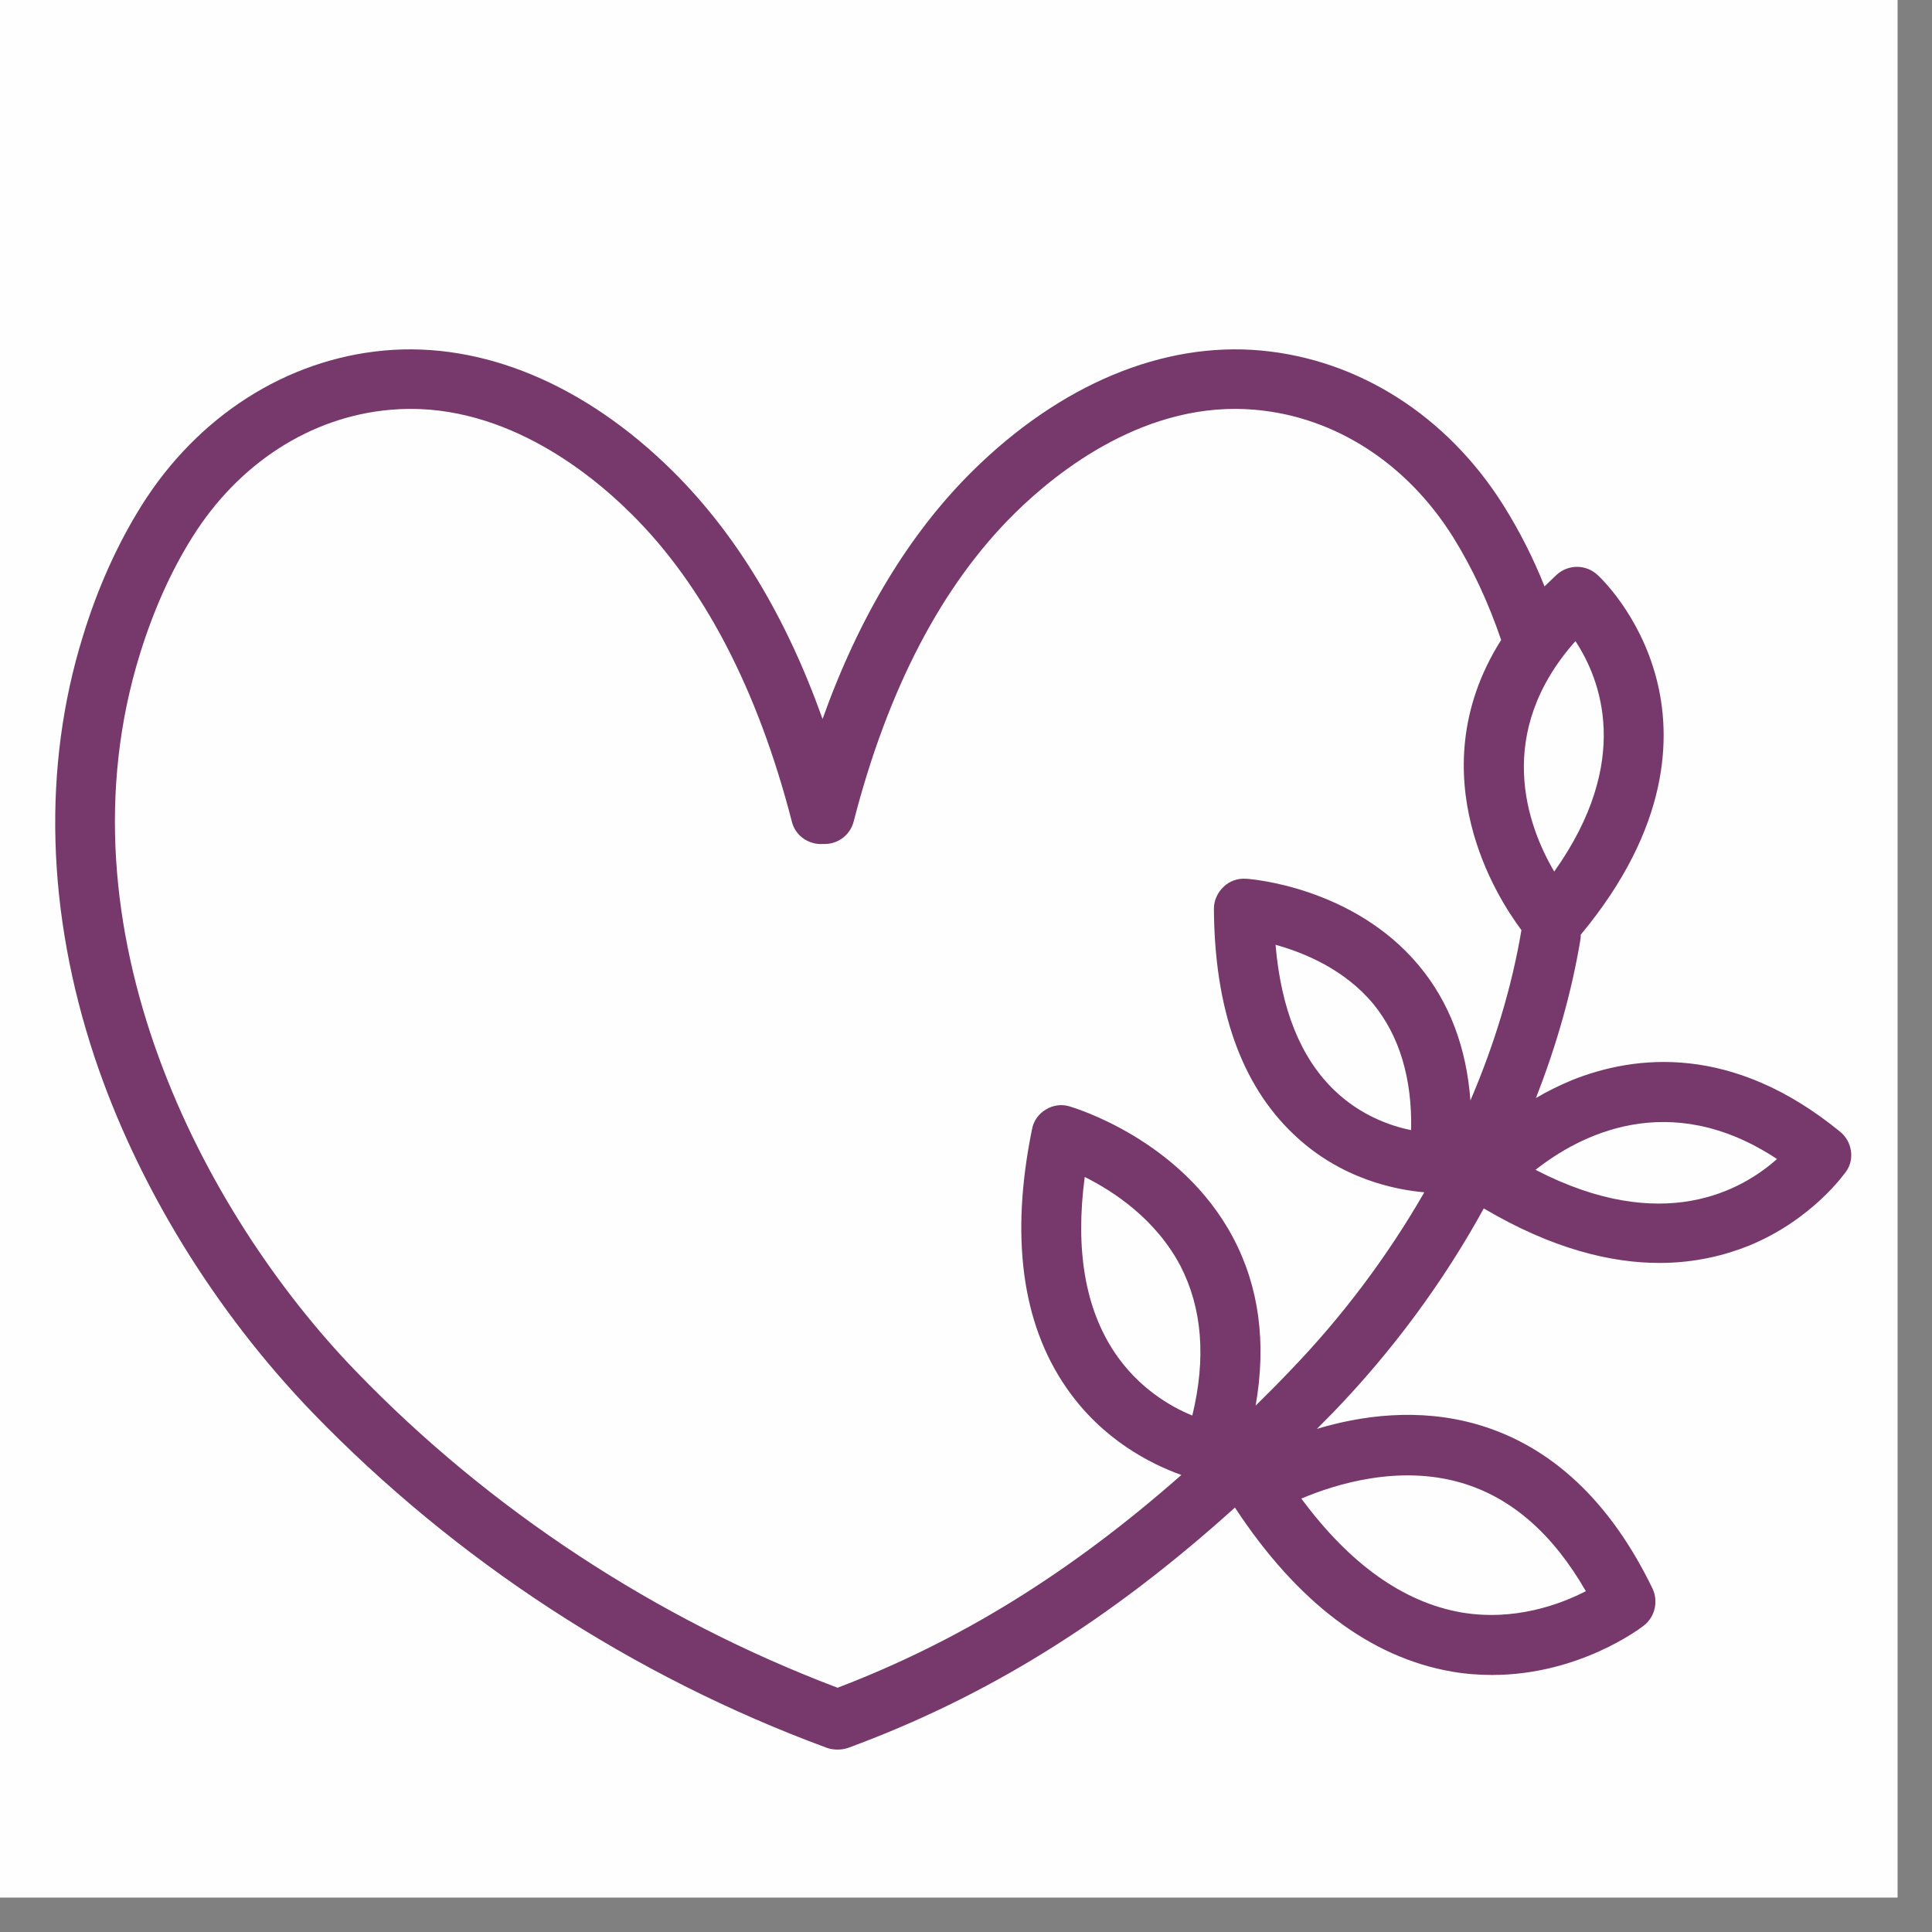 <svg xmlns="http://www.w3.org/2000/svg" xmlns:xlink="http://www.w3.org/1999/xlink" width="55" zoomAndPan="magnify" viewBox="0 0 41.25 41.25" height="55" preserveAspectRatio="xMidYMid meet" version="1.0"><rect x="0" y="0" width="41.25" height="41.25" fill="#808080" stroke="none"/><defs><clipPath id="0279ad4224"><path d="M 0 0 L 40.512 0 L 40.512 40.512 L 0 40.512 Z M 0 0 " clip-rule="nonzero"/></clipPath><clipPath id="8c8685155a"><path d="M 1 7.293 L 39.93 7.293 L 39.93 37.496 L 1 37.496 Z M 1 7.293 " clip-rule="nonzero"/></clipPath></defs><g clip-path="url(#0279ad4224)"><path fill="#ffffff" d="M 0 0 L 40.512 0 L 40.512 40.512 L 0 40.512 Z M 0 0 " fill-opacity="1" fill-rule="nonzero"/><path fill="#fefefe" d="M 0 0 L 40.512 0 L 40.512 40.512 L 0 40.512 Z M 0 0 " fill-opacity="1" fill-rule="nonzero"/></g><g clip-path="url(#8c8685155a)"><path fill="#77386b" d="M 39.289 24.164 C 36.988 22.281 34.914 22.523 33.57 23.059 C 33.289 23.176 33.027 23.305 32.793 23.445 C 33.234 22.32 33.559 21.176 33.746 20.047 C 33.75 20.012 33.75 19.98 33.75 19.957 C 35.656 17.664 35.688 15.727 35.367 14.492 C 35.008 13.105 34.141 12.301 34.102 12.27 C 33.859 12.047 33.484 12.047 33.238 12.27 C 33.148 12.355 33.062 12.438 32.977 12.52 C 32.73 11.898 32.434 11.324 32.102 10.793 C 30.906 8.887 29.016 7.676 26.922 7.484 C 24.828 7.293 22.637 8.207 20.762 10.059 C 19.414 11.395 18.344 13.164 17.562 15.352 C 16.785 13.164 15.711 11.395 14.363 10.059 C 12.492 8.207 10.301 7.293 8.203 7.484 C 6.109 7.676 4.219 8.887 3.023 10.793 C 2.508 11.617 2.086 12.551 1.773 13.574 C 0.902 16.371 0.992 19.484 2.02 22.574 C 2.93 25.297 4.582 27.992 6.676 30.164 C 9.719 33.312 13.512 35.793 17.66 37.32 C 17.73 37.344 17.805 37.355 17.883 37.355 C 17.961 37.355 18.031 37.344 18.105 37.32 C 21.059 36.234 23.684 34.609 26.367 32.188 C 27.699 34.215 29.262 35.391 31.004 35.691 C 31.297 35.742 31.586 35.762 31.859 35.762 C 33.719 35.762 35.035 34.758 35.098 34.707 C 35.336 34.52 35.41 34.195 35.285 33.922 C 34.383 32.055 33.125 30.879 31.559 30.418 C 30.289 30.047 29.051 30.227 28.117 30.508 C 28.23 30.395 28.348 30.273 28.469 30.152 C 29.734 28.84 30.82 27.367 31.68 25.801 C 33.145 26.668 34.402 26.965 35.43 26.965 C 36.199 26.965 36.844 26.797 37.348 26.594 C 38.703 26.035 39.391 25.047 39.422 25.004 C 39.602 24.746 39.543 24.371 39.289 24.164 Z M 33.184 18.609 C 32.605 17.625 31.891 15.656 33.637 13.688 C 34.164 14.488 34.867 16.238 33.184 18.609 Z M 25.457 30.223 C 24.984 30.031 24.309 29.633 23.805 28.887 C 23.172 27.945 22.953 26.688 23.16 25.129 C 23.777 25.438 24.672 26.023 25.203 27.027 C 25.668 27.93 25.754 28.996 25.457 30.223 Z M 31.203 31.66 C 32.27 31.973 33.156 32.75 33.859 33.973 C 33.316 34.254 32.332 34.621 31.195 34.426 C 29.961 34.207 28.82 33.395 27.785 31.996 C 28.531 31.68 29.875 31.27 31.203 31.66 Z M 27.535 29.277 C 27.293 29.531 27.051 29.773 26.809 30.012 C 27.043 28.676 26.883 27.473 26.328 26.426 C 25.215 24.324 22.93 23.652 22.832 23.621 C 22.66 23.57 22.477 23.598 22.328 23.691 C 22.176 23.781 22.066 23.934 22.035 24.109 C 21.57 26.383 21.812 28.242 22.762 29.621 C 23.535 30.746 24.582 31.262 25.223 31.492 C 22.828 33.602 20.477 35.043 17.883 36.035 C 14.004 34.566 10.453 32.234 7.598 29.277 C 4.328 25.891 1.16 19.84 2.992 13.949 C 3.277 13.035 3.648 12.199 4.109 11.465 C 5.094 9.895 6.625 8.902 8.324 8.75 C 10.645 8.539 12.543 10.043 13.469 10.961 C 15.02 12.492 16.176 14.711 16.906 17.539 C 16.98 17.848 17.27 18.039 17.57 18.02 C 17.582 18.02 17.594 18.02 17.609 18.02 C 17.895 18.02 18.152 17.828 18.227 17.539 C 18.957 14.703 20.113 12.492 21.664 10.961 C 22.59 10.047 24.496 8.539 26.809 8.75 C 28.508 8.902 30.039 9.895 31.023 11.465 C 31.434 12.125 31.777 12.859 32.051 13.664 C 31.113 15.145 31.152 16.574 31.414 17.617 C 31.676 18.672 32.199 19.477 32.484 19.859 C 32.281 21.066 31.91 22.293 31.395 23.496 C 31.309 22.359 30.945 21.395 30.293 20.613 C 28.891 18.934 26.699 18.766 26.602 18.762 C 26.422 18.75 26.25 18.812 26.125 18.934 C 25.996 19.055 25.918 19.227 25.918 19.398 C 25.93 21.535 26.5 23.156 27.617 24.215 C 28.641 25.195 29.836 25.406 30.41 25.457 C 29.625 26.824 28.652 28.121 27.535 29.277 Z M 30.129 24.129 C 29.68 24.039 29.043 23.812 28.488 23.277 C 27.77 22.586 27.352 21.547 27.234 20.172 C 27.84 20.34 28.703 20.691 29.324 21.438 C 29.879 22.121 30.152 23.023 30.129 24.129 Z M 32.785 24.977 C 33.707 24.25 35.629 23.219 37.941 24.746 C 37.199 25.406 35.508 26.387 32.785 24.977 Z M 32.785 24.977 " fill-opacity="1" fill-rule="nonzero"/></g></svg>